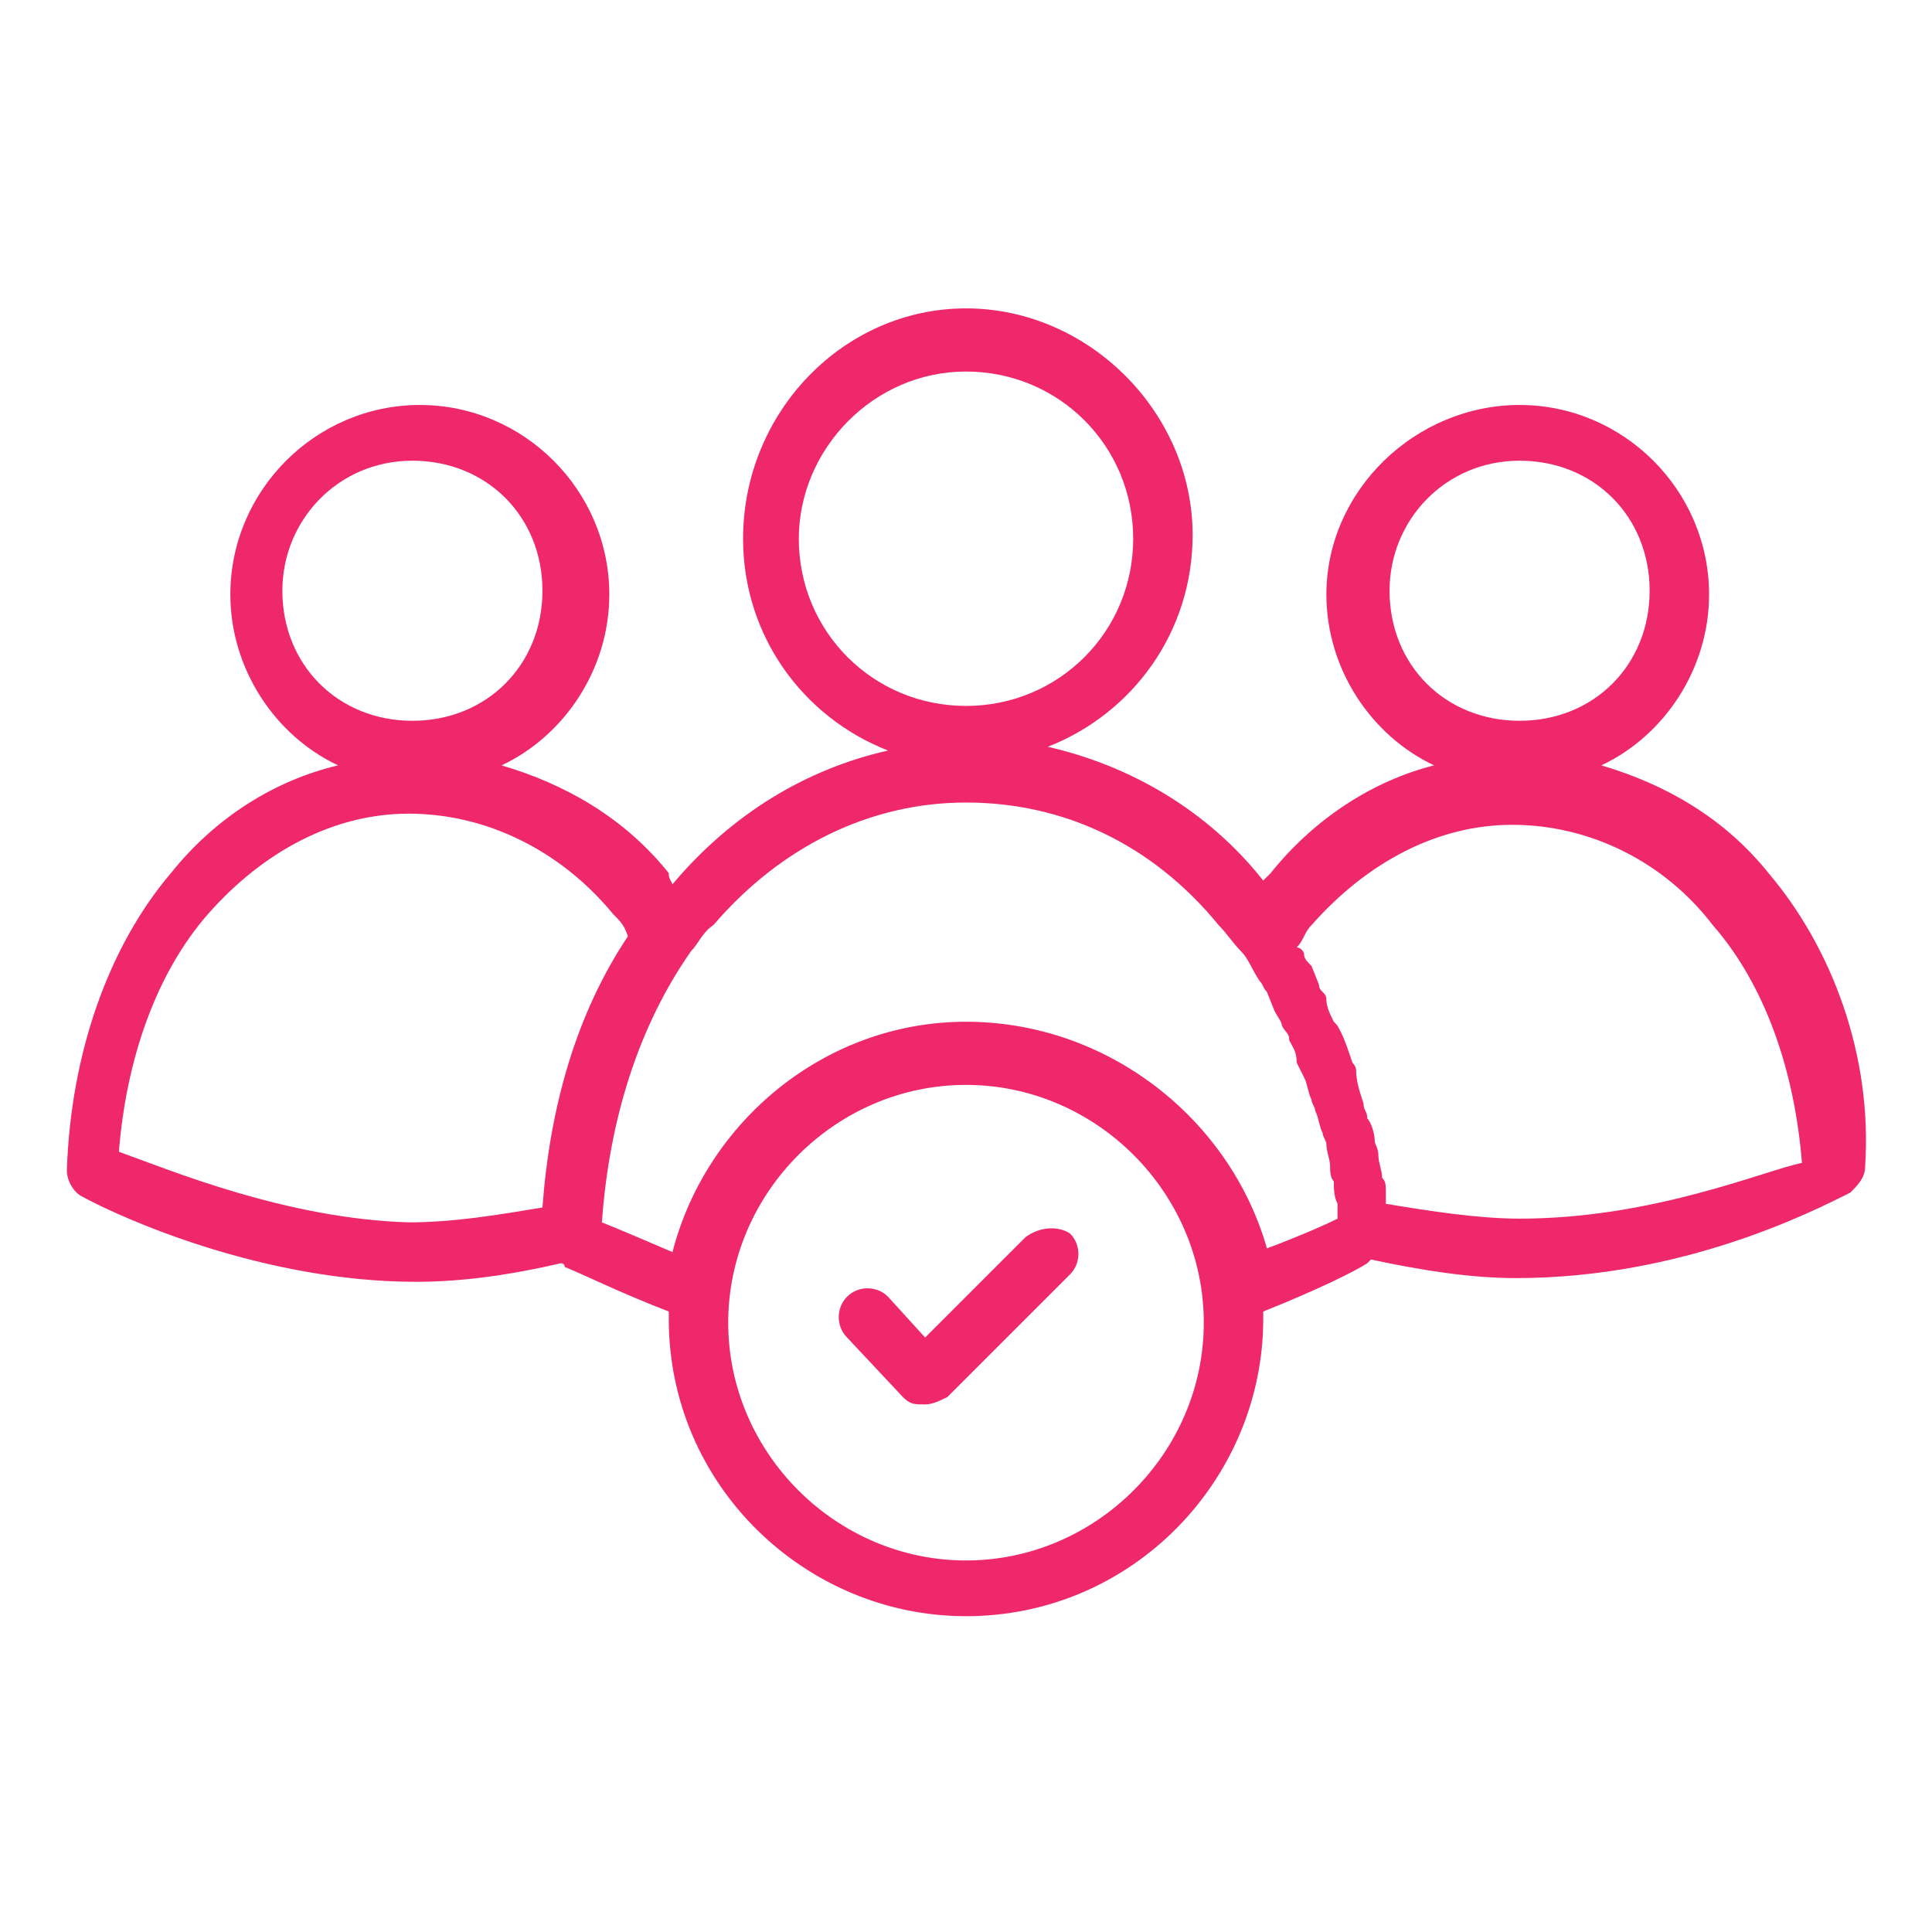 <?xml version="1.0" encoding="utf-8"?>
<!-- Generator: Adobe Illustrator 26.2.1, SVG Export Plug-In . SVG Version: 6.00 Build 0)  -->
<svg fill="#EE286A" width="52" height="52" version="1.1" id="lni_lni-team" xmlns:v="https://vecta.io/nano"
	 xmlns="http://www.w3.org/2000/svg" xmlns:xlink="http://www.w3.org/1999/xlink" x="0px" y="0px" viewBox="0 0 52 52"
	 style="enable-background:new 0 0 52 52;" xml:space="preserve">
<path class="st0" d="M47.6,23.5c-1.2-1.5-2.8-2.4-4.5-2.9c1.7-0.8,2.9-2.6,2.9-4.6c0-2.8-2.3-5.1-5.1-5.1s-5.2,2.3-5.2,5.1
	c0,2,1.2,3.8,2.9,4.6C37,21,35.4,22,34.2,23.5c-0.1,0.1-0.2,0.2-0.2,0.2c-1.5-1.9-3.6-3.1-5.8-3.6c2.3-0.9,3.9-3.1,3.9-5.7
	c0-3.3-2.8-6.1-6.1-6.1S20,11.1,20,14.5c0,2.6,1.6,4.8,3.9,5.7c-2.2,0.5-4.2,1.7-5.8,3.6C18,23.6,18,23.6,18,23.5
	c-1.2-1.5-2.8-2.4-4.5-2.9c1.7-0.8,2.9-2.6,2.9-4.6c0-2.8-2.3-5.1-5.1-5.1s-5.1,2.3-5.1,5.1c0,2,1.2,3.8,2.9,4.6
	C7.4,21,5.8,22,4.6,23.5c-1.7,2-2.7,4.9-2.8,8c0,0.3,0.2,0.6,0.4,0.7c1.1,0.6,4.9,2.3,9,2.3c1.3,0,2.6-0.2,3.9-0.5
	c0,0,0.1,0,0.1,0.1c0.5,0.2,1.5,0.7,2.8,1.2v0.2c0,4.5,3.7,8,8,8c4.5,0,8-3.7,8-8v-0.2c1.5-0.6,2.5-1.1,2.8-1.3l0.1-0.1
	c1.4,0.3,2.7,0.5,3.9,0.5c4.5,0,8-1.8,9-2.3c0.2-0.2,0.4-0.4,0.4-0.7C50.4,28.4,49.3,25.5,47.6,23.5z M37.4,15.9
	c0-1.9,1.5-3.5,3.5-3.5c2,0,3.5,1.5,3.5,3.5s-1.5,3.5-3.5,3.5C38.9,19.4,37.4,17.9,37.4,15.9z M21.5,14.5c0-2.4,2-4.5,4.5-4.5
	s4.5,2,4.5,4.5s-2,4.5-4.5,4.5S21.5,17,21.5,14.5z M7.6,15.9c0-1.9,1.5-3.5,3.5-3.5s3.5,1.5,3.5,3.5s-1.5,3.5-3.5,3.5
	S7.6,17.9,7.6,15.9z M3.2,31c0.2-2.5,1-4.8,2.4-6.4c1.5-1.7,3.4-2.7,5.4-2.7c2.1,0,4.1,1,5.5,2.7c0.2,0.2,0.3,0.3,0.4,0.6
	c-1.4,2.1-2.1,4.6-2.3,7.3c-1.2,0.2-2.4,0.4-3.6,0.4C7.7,32.8,4.6,31.5,3.2,31z M26,42c-3.5,0-6.4-2.9-6.4-6.4
	c0-3.5,2.9-6.4,6.4-6.4s6.4,2.9,6.4,6.4C32.4,39.1,29.5,42,26,42z M26,27.5c-3.8,0-7,2.7-7.9,6.2c-0.7-0.3-1.4-0.6-1.9-0.8
	c0.2-2.8,1-5.3,2.4-7.3c0.2-0.2,0.3-0.5,0.6-0.7c1.8-2.1,4.2-3.3,6.8-3.3s5,1.1,6.8,3.3c0.2,0.2,0.4,0.5,0.6,0.7
	c0.2,0.2,0.3,0.5,0.5,0.8c0.1,0.1,0.1,0.2,0.2,0.3l0.2,0.5c0.1,0.2,0.2,0.3,0.2,0.4c0.1,0.2,0.2,0.2,0.2,0.4
	c0.1,0.2,0.2,0.3,0.2,0.6c0.1,0.2,0.1,0.2,0.2,0.4c0.1,0.2,0.1,0.4,0.2,0.6c0,0.1,0.1,0.2,0.1,0.3c0.1,0.2,0.1,0.4,0.2,0.6
	c0,0.1,0.1,0.2,0.1,0.3c0,0.2,0.1,0.4,0.1,0.6c0,0.1,0,0.3,0.1,0.4c0,0.2,0,0.4,0.1,0.6v0.4c-0.4,0.2-1.1,0.5-1.9,0.8
	C33.1,30.1,29.8,27.5,26,27.5z M40.9,32.8c-1.1,0-2.4-0.2-3.6-0.4v-0.3c0-0.2,0-0.3-0.1-0.4c0-0.2-0.1-0.4-0.1-0.6
	c0-0.2-0.1-0.3-0.1-0.4c0-0.2-0.1-0.5-0.2-0.6c0-0.2-0.1-0.2-0.1-0.4c-0.1-0.3-0.2-0.6-0.2-0.9c0-0.1-0.1-0.2-0.1-0.2
	c-0.1-0.3-0.2-0.6-0.3-0.8c-0.1-0.2-0.1-0.2-0.2-0.3c-0.1-0.2-0.2-0.4-0.2-0.6s-0.2-0.2-0.2-0.4l-0.2-0.5c-0.1-0.1-0.2-0.2-0.2-0.3
	s-0.1-0.2-0.2-0.2c0.2-0.2,0.2-0.4,0.4-0.6c1.5-1.7,3.4-2.7,5.4-2.7c2.1,0,4.1,1,5.4,2.7c1.4,1.6,2.2,3.9,2.4,6.4
	C47.5,31.5,44.5,32.8,40.9,32.8z M27.6,33.3L24.9,36l-1-1.1c-0.3-0.3-0.8-0.3-1.1,0s-0.3,0.8,0,1.1l1.5,1.6c0.2,0.2,0.3,0.2,0.6,0.2
	c0.2,0,0.4-0.1,0.6-0.2l3.3-3.3c0.3-0.3,0.3-0.8,0-1.1C28.5,33,28,33,27.6,33.3z"/>
</svg>
